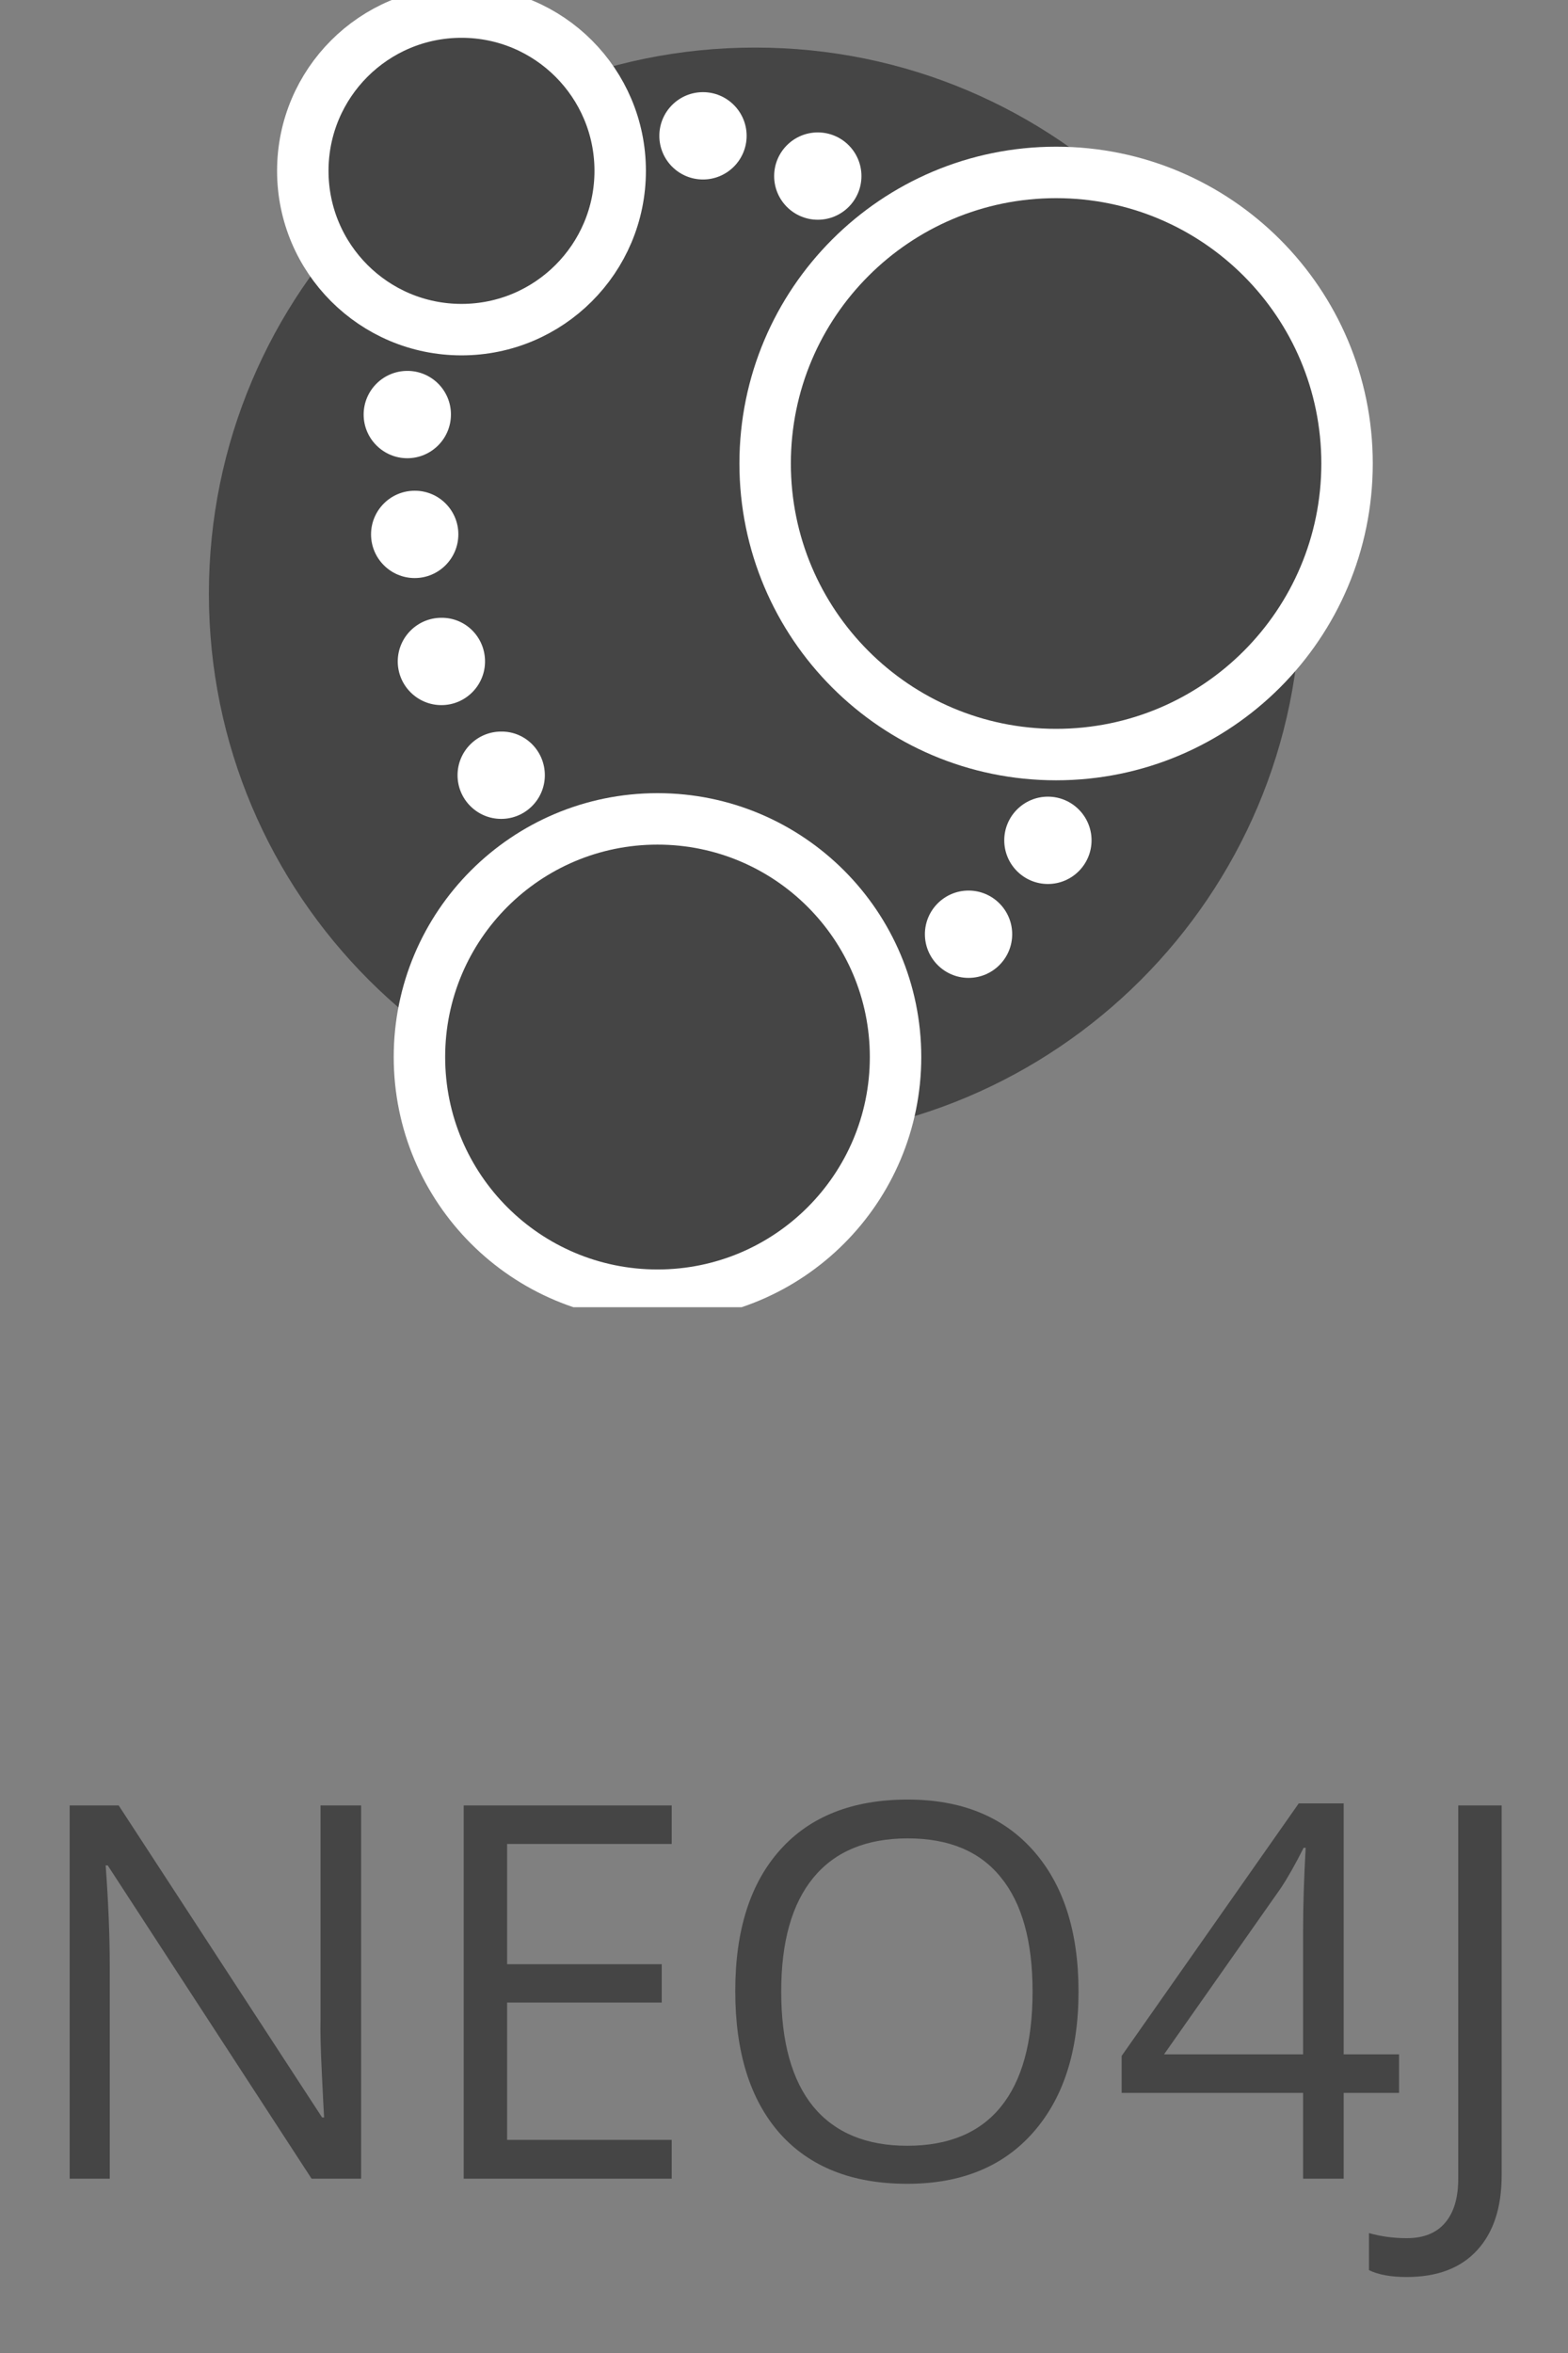 <svg width="36" height="54" viewBox="0 0 36 54" fill="none" xmlns="http://www.w3.org/2000/svg">
<rect x="0" y="0" width="36" height="54" fill="#808080" stroke="none"/>
<path d="M8.291 50H7.154L2.473 42.81H2.426C2.488 43.654 2.52 44.428 2.52 45.131V50H1.6V41.434H2.725L7.395 48.594H7.441C7.434 48.488 7.416 48.15 7.389 47.58C7.361 47.006 7.352 46.596 7.359 46.35V41.434H8.291V50ZM15.422 50H10.646V41.434H15.422V42.318H11.643V45.078H15.193V45.957H11.643V49.109H15.422V50ZM24.762 45.705C24.762 47.076 24.414 48.154 23.719 48.94C23.027 49.725 22.064 50.117 20.83 50.117C19.568 50.117 18.594 49.732 17.906 48.963C17.223 48.19 16.881 47.1 16.881 45.693C16.881 44.299 17.225 43.219 17.912 42.453C18.6 41.684 19.576 41.299 20.842 41.299C22.072 41.299 23.033 41.69 23.725 42.471C24.416 43.252 24.762 44.33 24.762 45.705ZM17.936 45.705C17.936 46.865 18.182 47.746 18.674 48.348C19.17 48.945 19.889 49.244 20.83 49.244C21.779 49.244 22.496 48.945 22.98 48.348C23.465 47.75 23.707 46.869 23.707 45.705C23.707 44.553 23.465 43.68 22.98 43.086C22.5 42.488 21.787 42.19 20.842 42.19C19.893 42.19 19.17 42.49 18.674 43.092C18.182 43.69 17.936 44.56 17.936 45.705ZM32.121 48.031H30.85V50H29.918V48.031H25.752V47.182L29.818 41.387H30.85V47.147H32.121V48.031ZM29.918 47.147V44.299C29.918 43.74 29.938 43.109 29.977 42.406H29.93C29.742 42.781 29.566 43.092 29.402 43.338L26.725 47.147H29.918ZM32.297 52.256C31.93 52.256 31.641 52.203 31.43 52.098V51.248C31.707 51.326 31.996 51.365 32.297 51.365C32.684 51.365 32.977 51.248 33.176 51.014C33.379 50.779 33.48 50.441 33.48 50V41.434H34.477V49.918C34.477 50.66 34.289 51.234 33.914 51.641C33.539 52.051 33 52.256 32.297 52.256Z" fill="#454545"/>
<g clip-path="url(#clip0_15224_96842)">
<path d="M29.864 13.626C29.864 20.549 24.253 26.16 17.331 26.16C10.408 26.16 4.796 20.549 4.796 13.626C4.796 6.703 10.408 1.092 17.331 1.092C24.253 1.085 29.865 6.703 29.865 13.626" fill="#454545"/>
<path d="M10.353 9.514C10.353 10.066 9.904 10.516 9.351 10.516C8.799 10.516 8.349 10.066 8.349 9.514C8.349 8.961 8.799 8.512 9.351 8.512C9.483 8.511 9.613 8.537 9.735 8.587C9.857 8.638 9.967 8.711 10.06 8.804C10.154 8.898 10.227 9.008 10.278 9.13C10.328 9.252 10.354 9.382 10.353 9.514Z" fill="white"/>
<path d="M10.523 12.264C10.523 12.816 10.074 13.266 9.521 13.266C8.968 13.266 8.519 12.816 8.519 12.264C8.519 11.711 8.968 11.262 9.521 11.262C9.653 11.261 9.783 11.287 9.905 11.337C10.027 11.387 10.137 11.461 10.23 11.554C10.324 11.648 10.397 11.758 10.448 11.88C10.498 12.002 10.524 12.132 10.523 12.264Z" fill="white"/>
<path d="M11.136 15.18C11.136 15.732 10.687 16.182 10.134 16.182C9.582 16.182 9.132 15.732 9.132 15.18C9.132 14.627 9.582 14.178 10.134 14.178C10.687 14.172 11.136 14.621 11.136 15.18ZM12.509 17.791C12.509 18.344 12.06 18.793 11.507 18.793C10.954 18.793 10.505 18.344 10.505 17.791C10.505 17.238 10.954 16.789 11.507 16.789C12.06 16.783 12.509 17.233 12.509 17.791Z" fill="white"/>
<path d="M23.239 21.44C23.239 21.992 22.79 22.442 22.237 22.442C21.685 22.442 21.235 21.992 21.235 21.44C21.235 20.887 21.685 20.438 22.237 20.438C22.79 20.438 23.239 20.887 23.239 21.44Z" fill="white"/>
<path d="M25.061 19.285C25.061 19.838 24.612 20.287 24.059 20.287C23.506 20.287 23.057 19.838 23.057 19.285C23.057 18.733 23.506 18.283 24.059 18.283C24.612 18.283 25.061 18.733 25.061 19.285Z" fill="white"/>
<path d="M19.778 4.041C19.778 4.594 19.329 5.043 18.776 5.043C18.223 5.043 17.774 4.594 17.774 4.041C17.774 3.488 18.223 3.039 18.776 3.039C19.329 3.039 19.778 3.488 19.778 4.041Z" fill="white"/>
<path d="M17.142 3.117C17.142 3.67 16.693 4.119 16.14 4.119C15.588 4.119 15.138 3.672 15.138 3.117C15.138 2.563 15.588 2.115 16.14 2.115C16.693 2.115 17.142 2.565 17.142 3.117" fill="white"/>
<path d="M24.247 17.317C27.937 17.317 30.927 14.326 30.927 10.637C30.927 6.948 27.937 3.957 24.247 3.957C20.558 3.957 17.567 6.948 17.567 10.637C17.567 14.326 20.558 17.317 24.247 17.317Z" fill="#454545" stroke="white" stroke-width="1.181"/>
<path d="M15.096 29.724C18.114 29.724 20.561 27.277 20.561 24.258C20.561 21.24 18.114 18.793 15.096 18.793C12.077 18.793 9.63 21.24 9.63 24.258C9.63 27.277 12.077 29.724 15.096 29.724Z" fill="#454545" stroke="white" stroke-width="1.181"/>
<path d="M10.596 7.565C12.608 7.565 14.239 5.933 14.239 3.921C14.239 1.909 12.608 0.277 10.596 0.277C8.583 0.277 6.952 1.909 6.952 3.921C6.952 5.933 8.583 7.565 10.596 7.565Z" fill="#454545" stroke="white" stroke-width="1.181"/>
</g>
<defs>
<clipPath id="clip0_15224_96842">
<rect width="30" height="30" fill="white" transform="translate(3)"/>
</clipPath>
</defs>
</svg>
